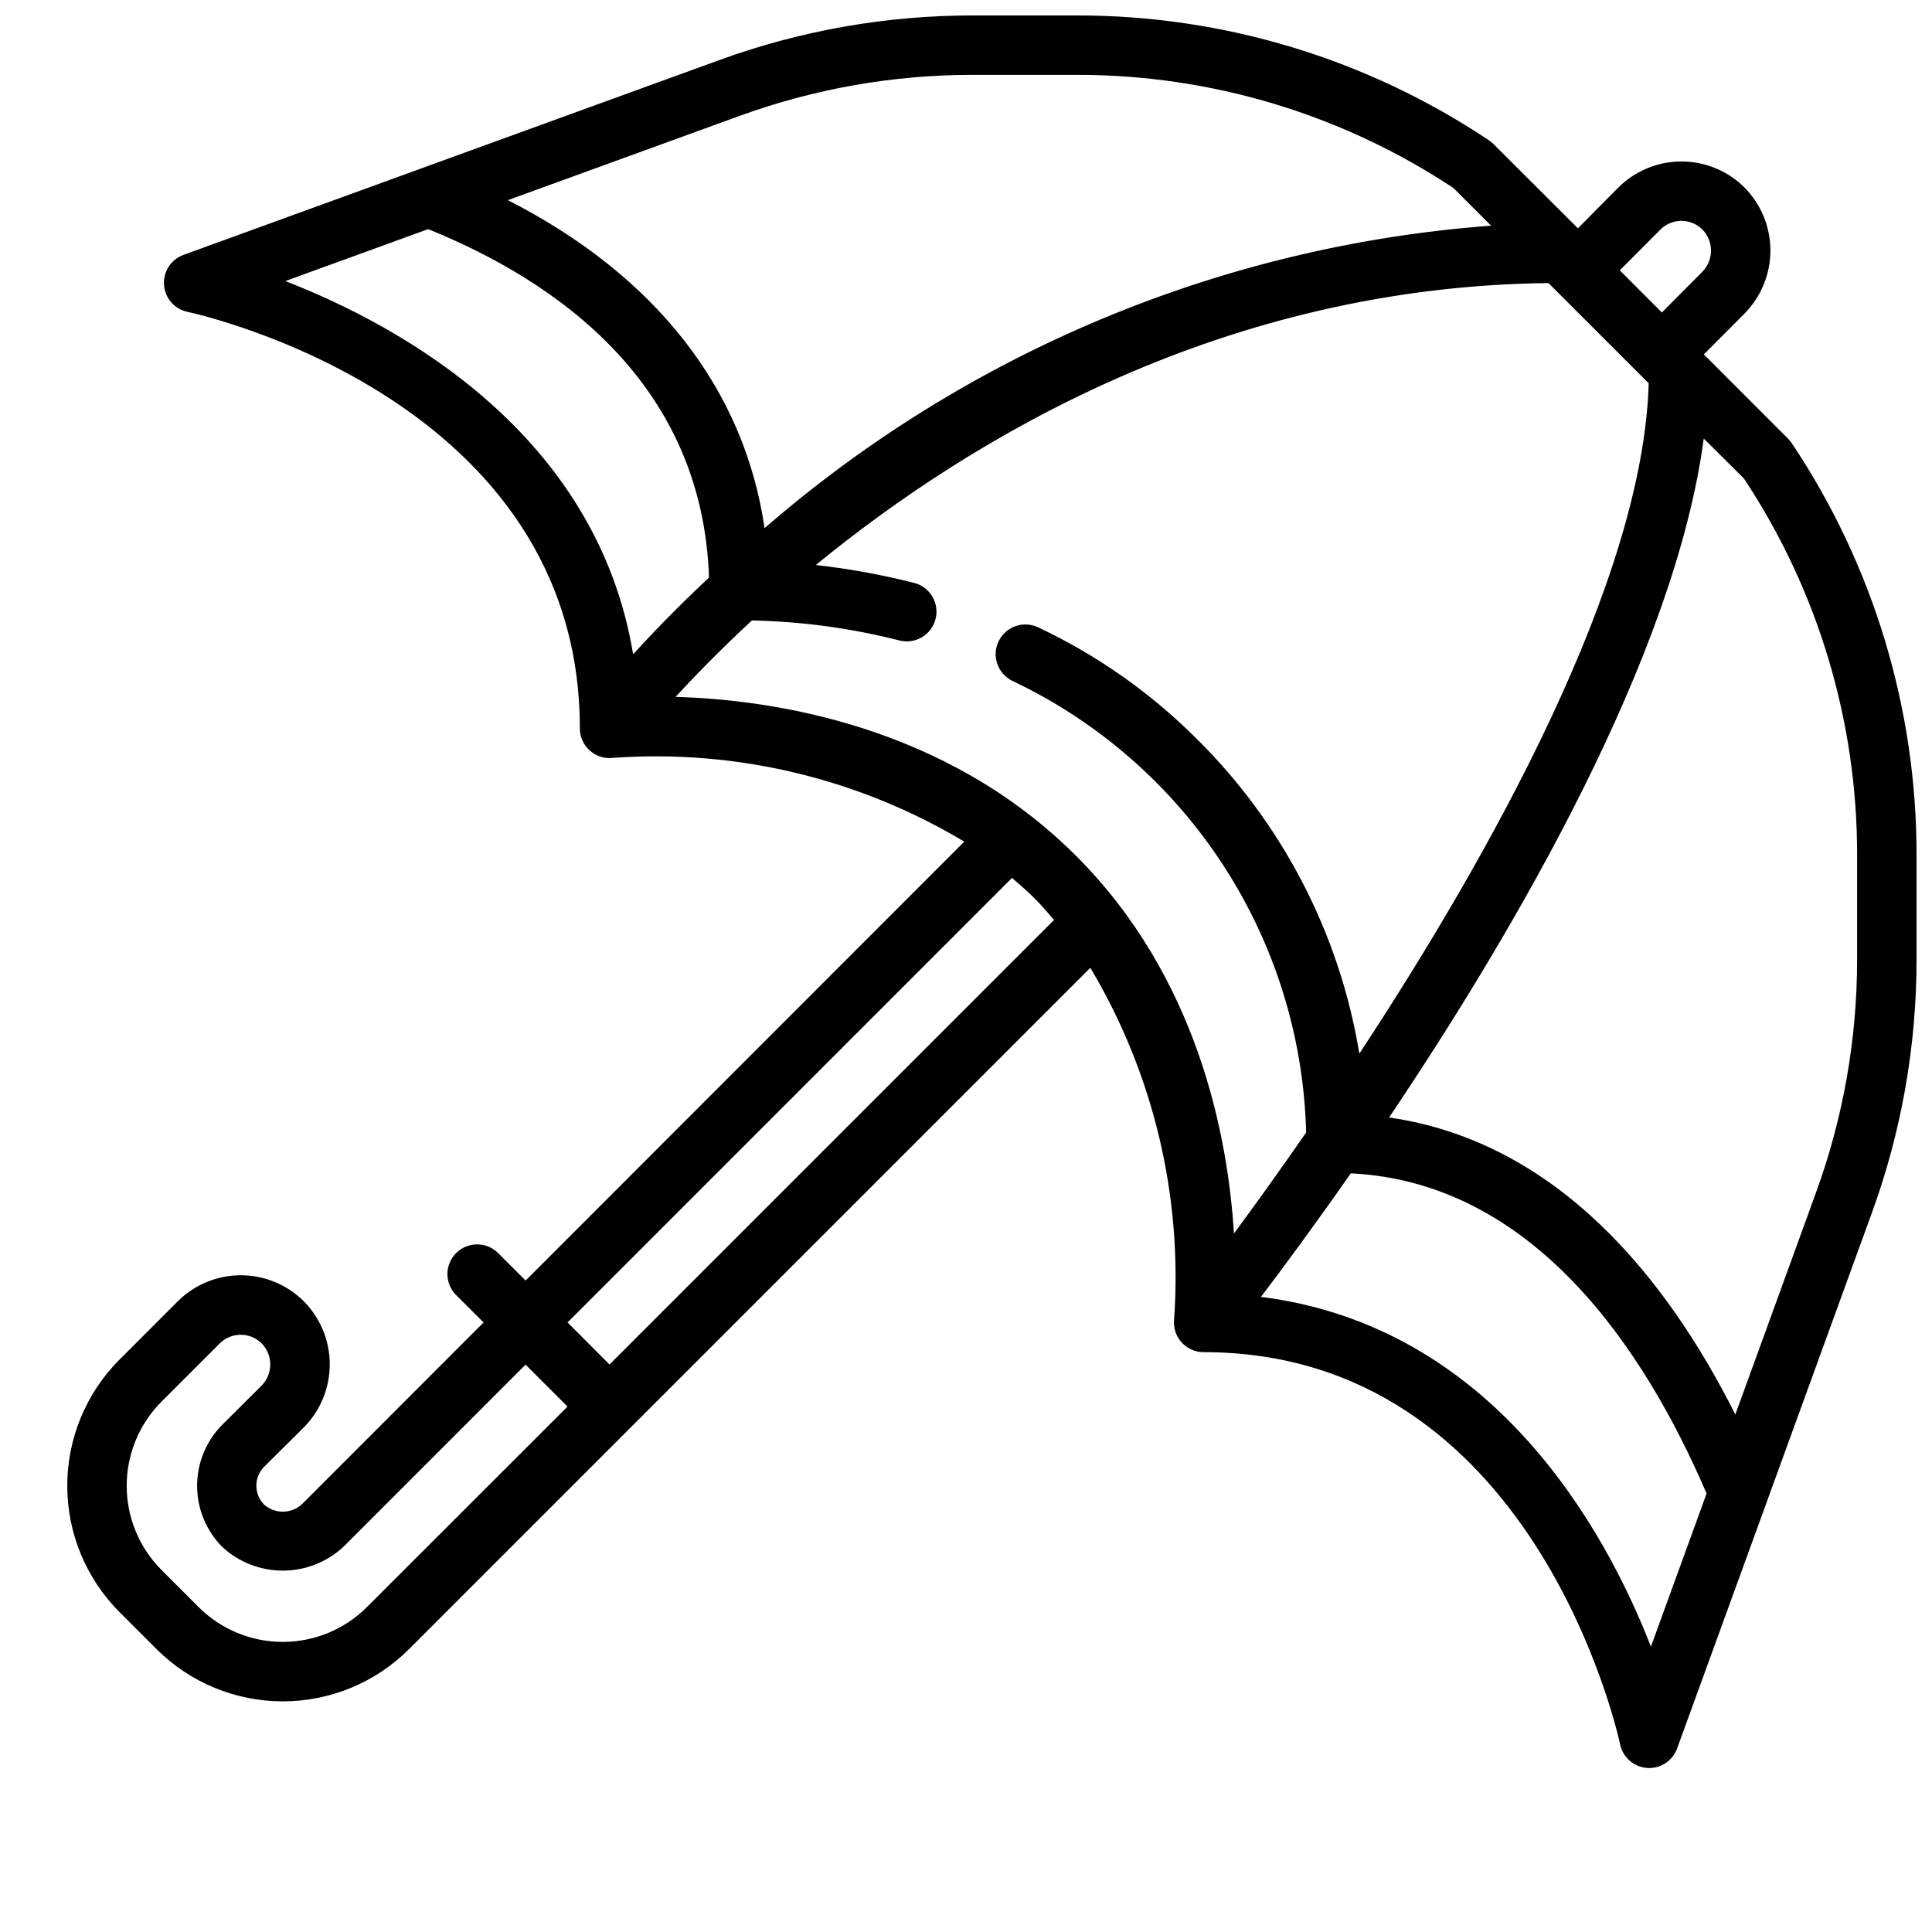 <?xml version="1.0" encoding="UTF-8"?>
<!-- Uploaded to: ICON Repo, www.svgrepo.com, Generator: ICON Repo Mixer Tools -->
<svg width="800px" height="800px" version="1.1" viewBox="144 144 512 512" xmlns="http://www.w3.org/2000/svg">
 <defs>
  <clipPath id="a">
   <path d="m161 148.09h490.9v464.91h-490.9z"/>
  </clipPath>
 </defs>
 <g clip-path="url(#a)">
  <path d="m618.84 261.45c-0.281-0.43-0.613-0.832-0.984-1.195l-22.316-22.332 10.77-10.816c4.398-4.449 6.867-10.453 6.867-16.707 0-6.258-2.469-12.262-6.867-16.711-4.438-4.418-10.449-6.898-16.711-6.898-6.266 0-12.273 2.481-16.715 6.898l-10.719 10.816-22.414-22.371c-0.367-0.363-0.77-0.691-1.203-0.977-32.309-21.59-70.305-33.098-109.16-33.062h-27.555c-22.938-0.016-45.703 3.996-67.258 11.848l-79.855 29.023c-0.133 0.043-0.27 0.094-0.398 0.148l-61.688 22.43c-3.301 1.195-5.41 4.434-5.172 7.938 0.238 3.504 2.769 6.426 6.203 7.16 4.25 0.914 104 23.5 104 110.38 0 2.238 0.953 4.371 2.621 5.863 1.66 1.504 3.891 2.219 6.113 1.961 32.594-2.34 65.113 5.41 93.145 22.199l-116.25 116.31-7.375-7.367h-0.004c-3.086-2.984-7.996-2.941-11.035 0.094-3.035 3.039-3.078 7.949-0.094 11.035l7.375 7.344-48.152 48.176v0.004c-2.816 2.586-7.137 2.633-10.004 0.102-2.727-2.758-2.754-7.184-0.066-9.973l10.578-10.492 0.004-0.004c4.398-4.445 6.867-10.449 6.867-16.707 0-6.258-2.469-12.262-6.867-16.707-4.438-4.422-10.441-6.902-16.703-6.902-6.266 0-12.27 2.481-16.707 6.902l-15.461 15.469c-8.852 8.871-13.824 20.895-13.824 33.43 0 12.535 4.973 24.559 13.824 33.434l9.863 9.863c8.875 8.852 20.898 13.824 33.434 13.824s24.559-4.973 33.434-13.824l180.57-180.58c16.738 28.047 24.488 60.547 22.207 93.133-0.242 2.223 0.473 4.445 1.965 6.113 1.492 1.664 3.625 2.617 5.863 2.617 86.883 0 109.46 99.746 110.38 103.99h-0.004c0.742 3.43 3.664 5.957 7.164 6.195l0.535 0.023c3.309-0.004 6.262-2.07 7.391-5.18l23.547-64.73 0.055-0.172 28-77.004v-0.004c7.856-21.551 11.867-44.312 11.855-67.25v-27.551c0.043-38.871-11.465-76.883-33.062-109.2zm-34.816-56.613c1.477-1.48 3.481-2.309 5.57-2.309 2.086 0 4.09 0.828 5.566 2.309 3.031 3.102 3.031 8.059 0 11.16l-10.75 10.816-11.148-11.168zm-244.11-30.094c19.832-7.227 40.777-10.914 61.883-10.906h27.551c35.5-0.043 70.223 10.387 99.82 29.988l9.988 9.98c-71.137 5.301-138.66 33.414-192.54 80.16-5.367-36.887-28.938-66.992-68.031-86.922zm-120.29 43.742 37.84-13.762c33.898 13.715 72.707 40.699 74.43 92.34-8.203 7.676-14.957 14.648-20.105 20.348-9.672-58.461-61.539-87.008-92.164-98.926zm21.617 351.41v0.004c-5.918 5.902-13.938 9.223-22.301 9.223-8.359 0-16.383-3.32-22.301-9.223l-9.84-9.84v-0.004c-5.906-5.918-9.223-13.938-9.223-22.301 0-8.359 3.316-16.383 9.223-22.301l15.43-15.422c1.477-1.477 3.481-2.309 5.57-2.309 2.086 0 4.09 0.832 5.566 2.309 3.004 3.106 3.004 8.027 0 11.133l-10.578 10.516c-4.223 4.32-6.574 10.125-6.551 16.164 0.02 6.035 2.418 11.824 6.668 16.113 4.379 4.047 10.125 6.293 16.09 6.277 5.961-0.012 11.699-2.281 16.059-6.348l48.23-48.246 11.117 11.117zm64.293-64.289-11.125-11.148 117.78-117.8c1.977 1.707 3.938 3.387 5.856 5.281 1.922 1.898 3.574 3.891 5.289 5.856zm123.64-134.79c-34.809-34.809-80.863-41.422-106.14-42.133 5.086-5.512 11.848-12.508 20.238-20.254 13.176 0.266 26.281 2.039 39.051 5.293 2.031 0.527 4.188 0.223 5.992-0.848 1.805-1.066 3.109-2.812 3.621-4.844 0.516-2.035 0.195-4.188-0.887-5.984-1.078-1.797-2.832-3.09-4.867-3.59-8.543-2.16-17.223-3.738-25.977-4.723 41.555-34.023 108.36-73.777 194.16-74.715l26.559 26.559c-1.512 52.578-42.242 125.27-76.68 177.65v0.004c-5.242-31.887-20.508-61.273-43.578-83.902-12.086-11.984-26.133-21.816-41.531-29.07-3.926-1.875-8.629-0.211-10.504 3.715-1.871 3.926-0.207 8.629 3.719 10.5 22.766 10.797 42.09 27.699 55.824 48.824 13.734 21.121 21.336 45.645 21.965 70.832-7.234 10.453-13.777 19.508-19.129 26.766-1.621-26.09-9.66-67.906-41.832-100.08zm152.34 209.56c-12.219-31.371-41.949-84.93-103.34-92.691 5.91-7.785 14.227-19.027 23.797-32.738 48.383 2.363 77.801 46.445 94.293 84.852zm54.641-182.18c0.008 21.105-3.68 42.047-10.902 61.875l-21.375 58.789c-18.105-36.039-47.137-72.273-91.75-78.719 33.582-49.973 75.699-122.24 83.387-179.92l10.648 10.594c19.598 29.586 30.031 64.301 29.992 99.793z"/>
 </g>
</svg>